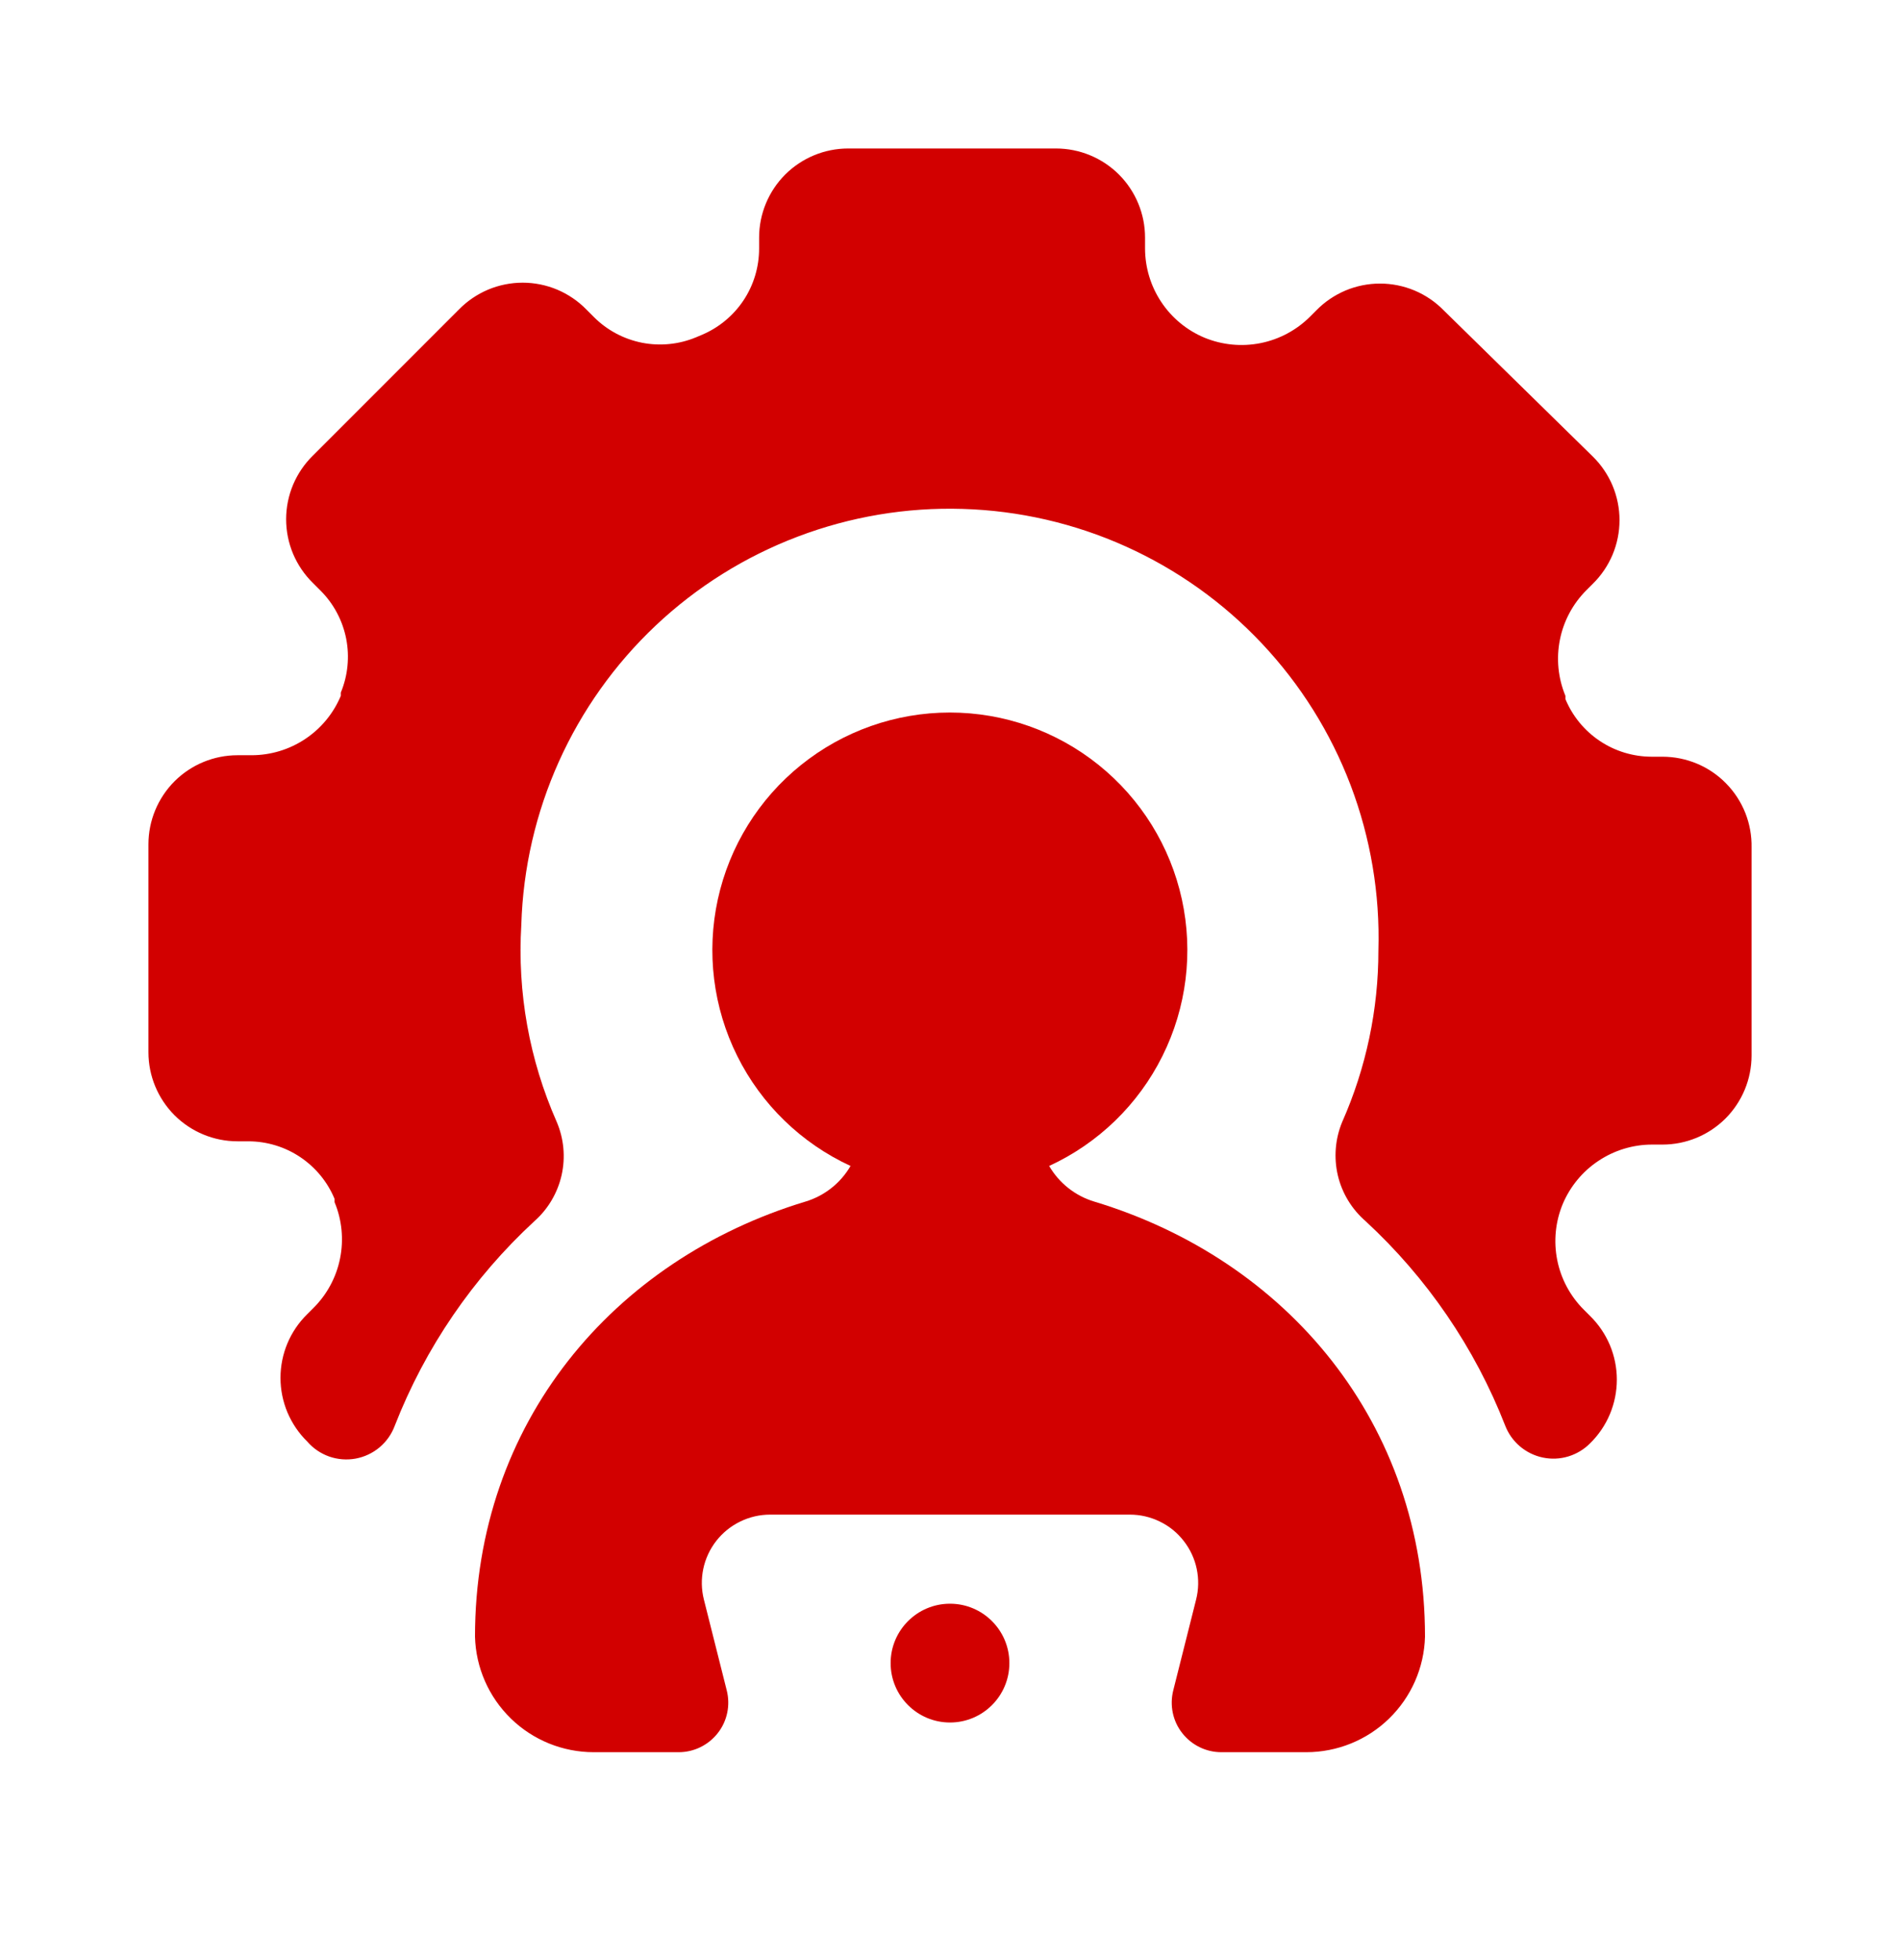 <svg width="32" height="33" viewBox="0 0 32 33" fill="none" xmlns="http://www.w3.org/2000/svg">
<path d="M28 12.74H27.815C27.505 12.739 27.201 12.647 26.943 12.474C26.686 12.302 26.484 12.057 26.365 11.77V11.715C26.241 11.416 26.209 11.088 26.272 10.771C26.335 10.454 26.491 10.163 26.72 9.935L26.825 9.83C26.968 9.69 27.081 9.523 27.159 9.339C27.236 9.155 27.276 8.957 27.276 8.758C27.276 8.558 27.236 8.36 27.159 8.176C27.081 7.992 26.968 7.825 26.825 7.685L24.315 5.225C24.175 5.082 24.009 4.969 23.824 4.891C23.64 4.814 23.442 4.774 23.242 4.774C23.043 4.774 22.845 4.814 22.661 4.891C22.477 4.969 22.31 5.082 22.17 5.225L22.065 5.33C21.837 5.558 21.546 5.714 21.229 5.777C20.912 5.84 20.584 5.808 20.285 5.685C19.989 5.561 19.737 5.353 19.559 5.086C19.381 4.819 19.286 4.506 19.285 4.185V4C19.285 3.602 19.127 3.221 18.846 2.939C18.564 2.658 18.183 2.5 17.785 2.5H14.285C13.887 2.5 13.506 2.658 13.224 2.939C12.943 3.221 12.785 3.602 12.785 4V4.185C12.785 4.496 12.693 4.801 12.521 5.059C12.348 5.318 12.102 5.52 11.815 5.64L11.72 5.68C11.432 5.799 11.116 5.83 10.811 5.77C10.506 5.709 10.225 5.56 10.005 5.34L9.875 5.21C9.735 5.067 9.568 4.954 9.384 4.876C9.2 4.799 9.002 4.759 8.803 4.759C8.603 4.759 8.405 4.799 8.221 4.876C8.037 4.954 7.87 5.067 7.73 5.21L5.27 7.67C5.127 7.81 5.014 7.977 4.936 8.161C4.859 8.345 4.819 8.543 4.819 8.742C4.819 8.942 4.859 9.14 4.936 9.324C5.014 9.508 5.127 9.675 5.27 9.815L5.4 9.945C5.62 10.165 5.769 10.446 5.83 10.751C5.89 11.056 5.859 11.373 5.74 11.66V11.715C5.616 12.011 5.408 12.263 5.141 12.441C4.874 12.619 4.561 12.714 4.24 12.715H4C3.602 12.715 3.221 12.873 2.939 13.154C2.658 13.436 2.5 13.817 2.5 14.215V17.715C2.5 18.113 2.658 18.494 2.939 18.776C3.221 19.057 3.602 19.215 4 19.215H4.185C4.495 19.216 4.799 19.308 5.057 19.481C5.315 19.654 5.516 19.898 5.635 20.185V20.24C5.759 20.538 5.791 20.867 5.728 21.184C5.665 21.501 5.509 21.792 5.28 22.02L5.175 22.125C5.032 22.265 4.919 22.431 4.841 22.616C4.764 22.8 4.724 22.998 4.724 23.198C4.724 23.397 4.764 23.595 4.841 23.779C4.919 23.963 5.032 24.13 5.175 24.27C5.274 24.385 5.401 24.471 5.544 24.522C5.687 24.572 5.841 24.584 5.99 24.557C6.139 24.529 6.278 24.464 6.394 24.366C6.51 24.268 6.598 24.142 6.65 24C7.162 22.69 7.966 21.514 9 20.56C9.231 20.356 9.391 20.084 9.459 19.783C9.526 19.483 9.497 19.168 9.375 18.885C8.915 17.843 8.711 16.707 8.78 15.57C8.837 13.656 9.652 11.843 11.046 10.529C11.736 9.879 12.548 9.371 13.434 9.035C14.321 8.698 15.265 8.539 16.212 8.568C17.16 8.596 18.093 8.81 18.958 9.199C19.823 9.588 20.603 10.143 21.253 10.834C21.903 11.524 22.411 12.335 22.748 13.222C23.084 14.108 23.243 15.052 23.215 16C23.216 16.995 23.008 17.98 22.605 18.89C22.487 19.174 22.462 19.489 22.532 19.789C22.603 20.089 22.767 20.358 23 20.56C24.034 21.514 24.838 22.69 25.35 24C25.402 24.136 25.488 24.256 25.598 24.35C25.709 24.444 25.841 24.509 25.983 24.539C26.126 24.569 26.273 24.563 26.412 24.521C26.551 24.479 26.678 24.403 26.78 24.3C26.923 24.16 27.036 23.994 27.114 23.809C27.191 23.625 27.231 23.427 27.231 23.227C27.231 23.028 27.191 22.83 27.114 22.646C27.036 22.462 26.923 22.295 26.78 22.155L26.675 22.05C26.446 21.822 26.29 21.531 26.227 21.214C26.164 20.897 26.196 20.569 26.32 20.27C26.445 19.975 26.653 19.722 26.92 19.545C27.186 19.367 27.5 19.271 27.82 19.27H28C28.398 19.27 28.779 19.112 29.061 18.831C29.342 18.549 29.5 18.168 29.5 17.77V14.27C29.504 14.07 29.468 13.872 29.395 13.687C29.321 13.501 29.211 13.332 29.071 13.19C28.932 13.047 28.765 12.934 28.581 12.857C28.397 12.78 28.2 12.74 28 12.74Z" fill="#D20000"/>
<path d="M16 29C16.552 29 17 28.552 17 28C17 27.448 16.552 27 16 27C15.448 27 15 27.448 15 28C15 28.552 15.448 29 16 29Z" fill="#D20000"/>
<path d="M18.43 20.23C18.11 20.134 17.838 19.919 17.67 19.63C18.499 19.248 19.172 18.595 19.578 17.779C19.985 16.962 20.1 16.031 19.905 15.14C19.71 14.249 19.216 13.452 18.505 12.88C17.794 12.308 16.91 11.996 15.998 11.996C15.085 11.996 14.201 12.308 13.49 12.88C12.779 13.452 12.285 14.249 12.09 15.14C11.895 16.031 12.01 16.962 12.417 17.779C12.823 18.595 13.496 19.248 14.325 19.63C14.157 19.919 13.885 20.134 13.565 20.23C10.325 21.21 8 23.96 8 27.555C8.014 28.076 8.231 28.57 8.605 28.934C8.978 29.297 9.479 29.5 10 29.5H11.43C11.557 29.5 11.683 29.471 11.797 29.415C11.911 29.359 12.011 29.278 12.089 29.178C12.168 29.078 12.222 28.961 12.248 28.836C12.274 28.712 12.271 28.583 12.24 28.46L11.855 26.93C11.812 26.76 11.809 26.583 11.845 26.412C11.881 26.241 11.956 26.081 12.063 25.943C12.171 25.805 12.309 25.693 12.466 25.617C12.623 25.54 12.795 25.5 12.97 25.5H19.03C19.205 25.5 19.377 25.54 19.534 25.617C19.692 25.693 19.829 25.805 19.936 25.943C20.044 26.081 20.119 26.241 20.155 26.412C20.191 26.583 20.188 26.76 20.145 26.93L19.76 28.46C19.729 28.583 19.726 28.712 19.752 28.836C19.778 28.961 19.832 29.078 19.911 29.178C19.989 29.278 20.089 29.359 20.203 29.415C20.317 29.471 20.443 29.5 20.57 29.5H22C22.521 29.5 23.022 29.297 23.395 28.934C23.769 28.57 23.986 28.076 24 27.555C24 23.96 21.675 21.21 18.43 20.23Z" fill="#D20000"/>
</svg>
